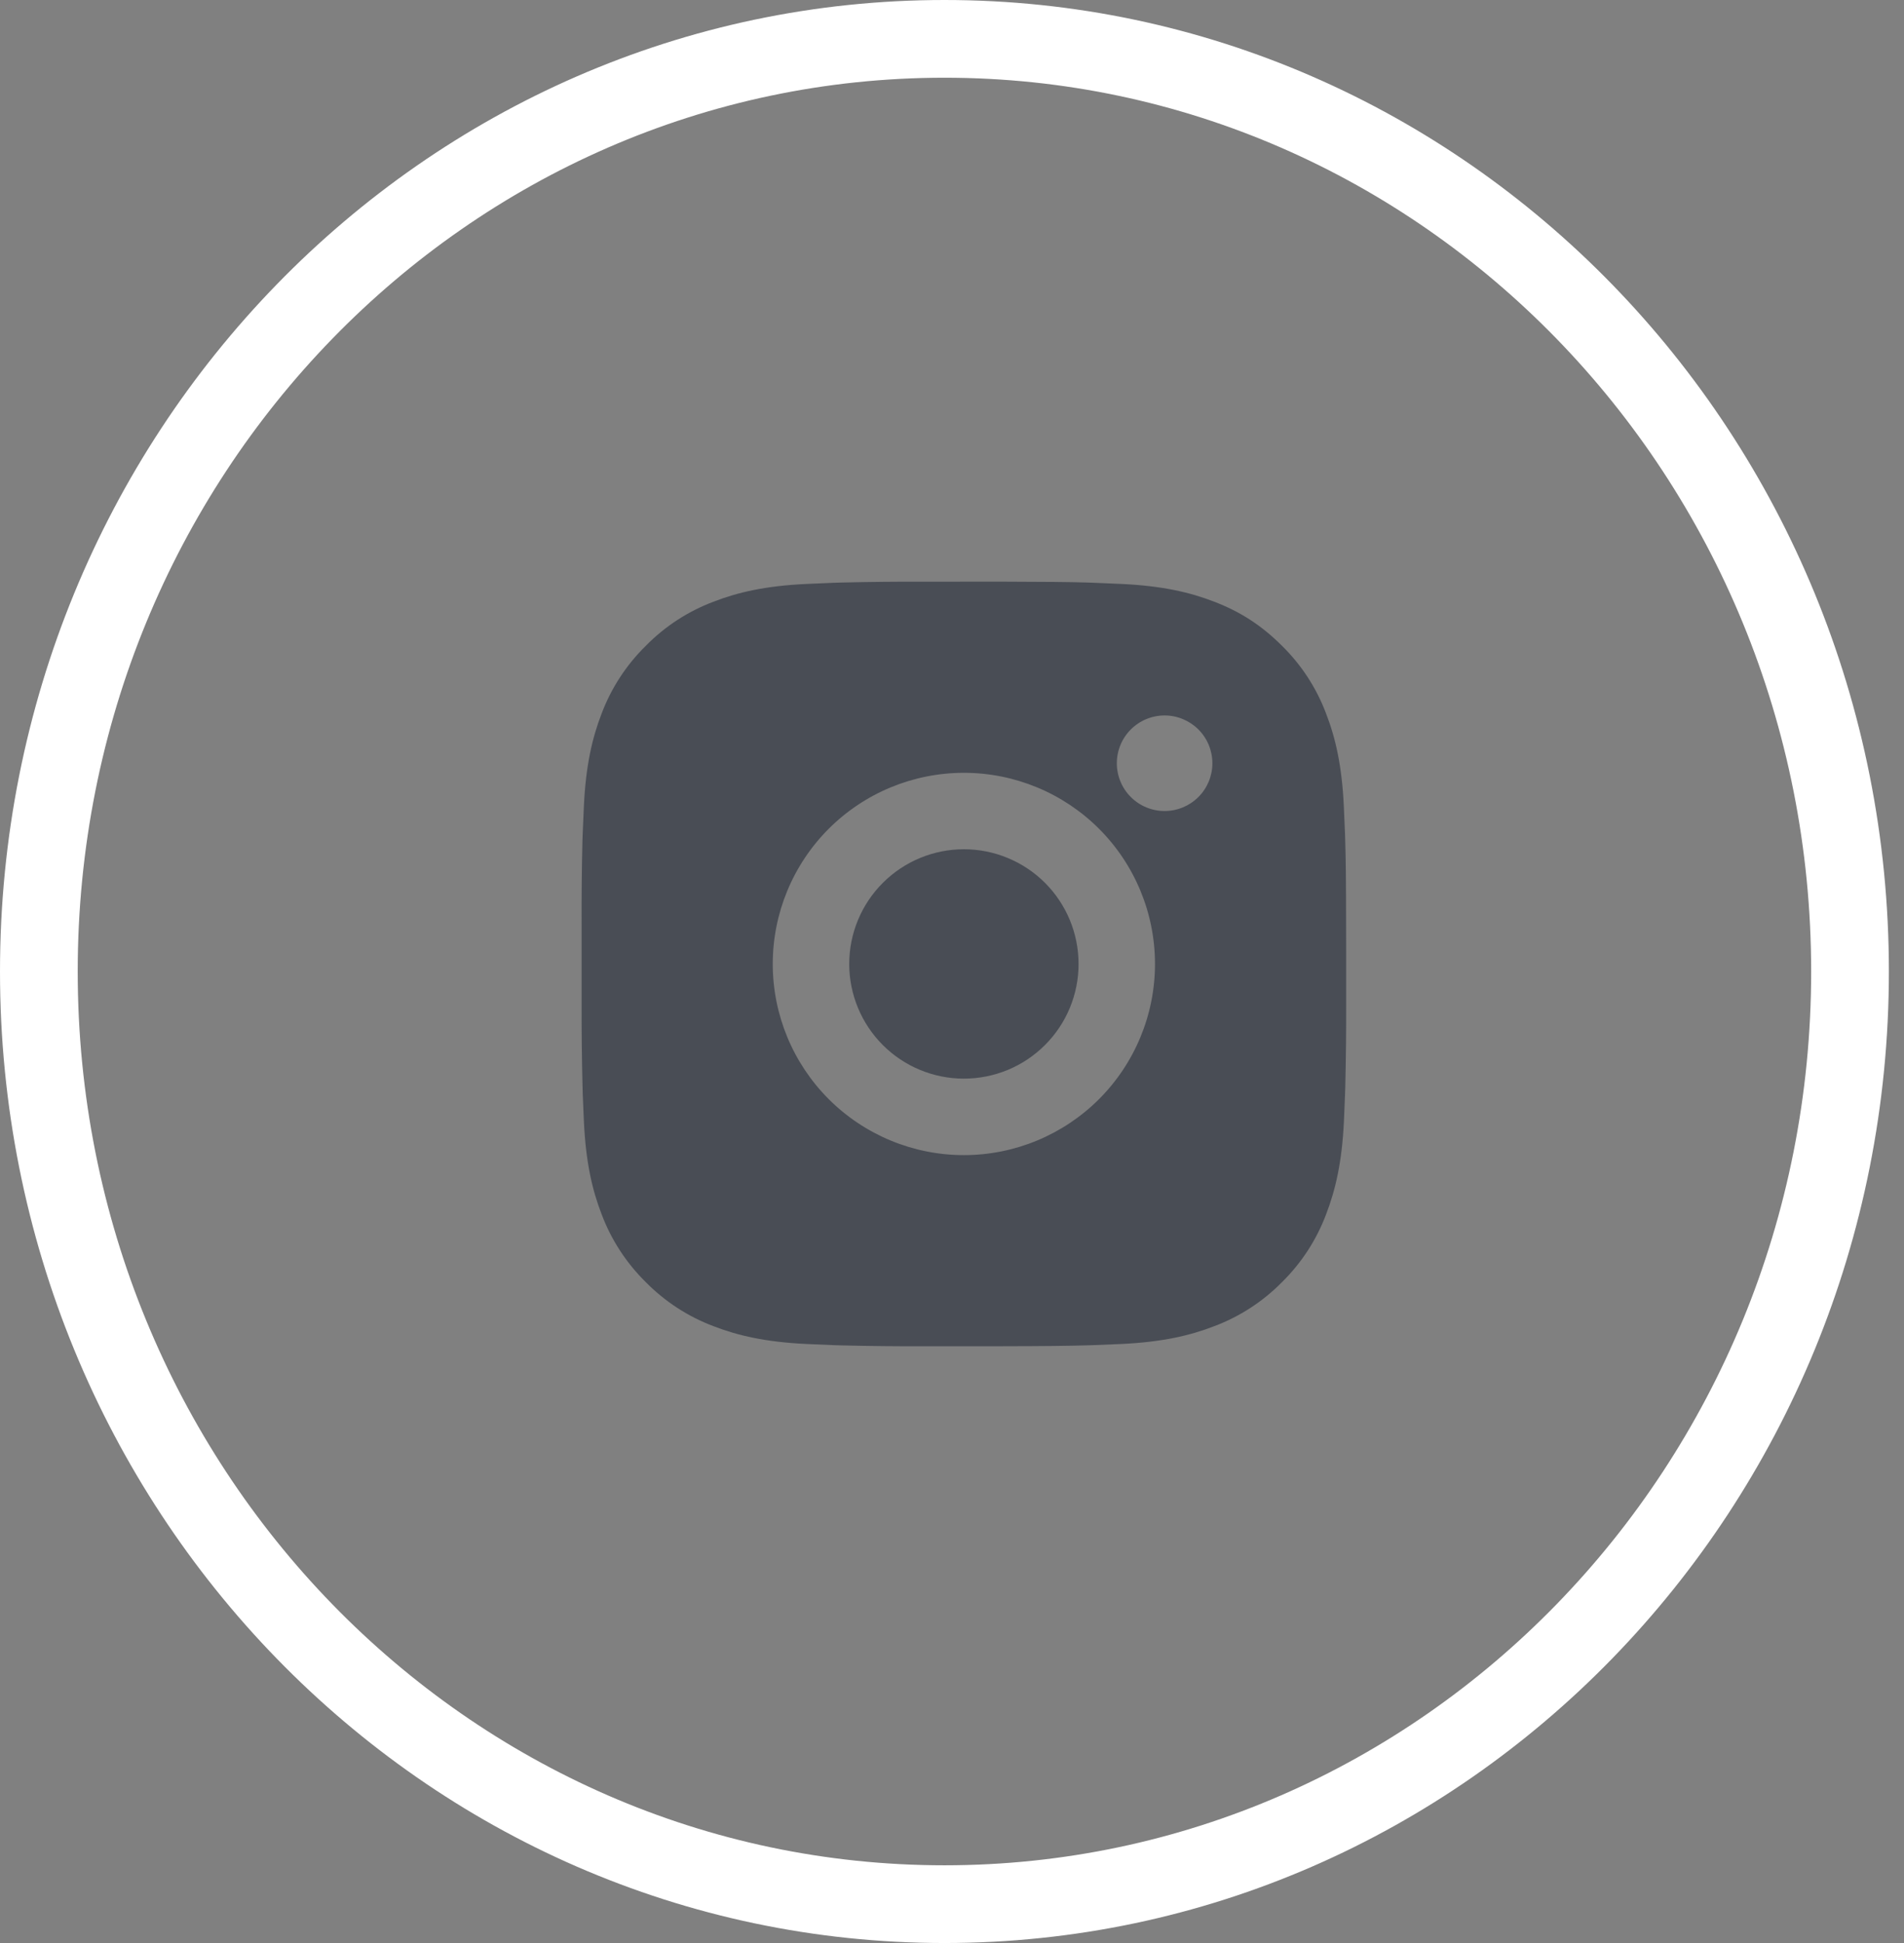 <?xml version="1.0" encoding="UTF-8"?>
<svg xmlns="http://www.w3.org/2000/svg" width="49" height="50" viewBox="0 0 49 50" fill="none">
  <rect x="0" y="0" width="49" height="50" fill="#808080" stroke="none"/>
  <path d="M24.306 1C37.151 1 47.611 11.719 47.611 25C47.611 38.282 37.151 49 24.306 49C11.461 49 1 38.282 1 25C1 11.718 11.461 1 24.306 1Z" stroke="white" stroke-width="2"></path>
  <path d="M25.817 14.968C26.924 14.971 27.485 14.976 27.97 14.99L28.161 14.997C28.382 15.005 28.599 15.015 28.862 15.027C29.909 15.076 30.623 15.241 31.249 15.484C31.899 15.734 32.446 16.073 32.993 16.619C33.493 17.11 33.88 17.705 34.127 18.362C34.37 18.988 34.535 19.703 34.584 20.75C34.596 21.012 34.606 21.23 34.614 21.451L34.62 21.642C34.635 22.126 34.641 22.688 34.642 23.794L34.644 24.528V25.817C34.646 26.535 34.638 27.252 34.621 27.97L34.615 28.16C34.607 28.382 34.597 28.599 34.586 28.861C34.536 29.909 34.369 30.622 34.127 31.25C33.88 31.906 33.493 32.501 32.993 32.993C32.501 33.493 31.906 33.88 31.249 34.127C30.623 34.37 29.909 34.535 28.862 34.585L28.161 34.614L27.97 34.62C27.485 34.634 26.924 34.641 25.817 34.643L25.083 34.644H23.795C23.077 34.646 22.359 34.639 21.642 34.621L21.451 34.615C21.217 34.606 20.984 34.596 20.75 34.585C19.704 34.535 18.989 34.37 18.362 34.127C17.705 33.88 17.111 33.493 16.619 32.993C16.119 32.501 15.731 31.906 15.484 31.25C15.241 30.623 15.076 29.909 15.027 28.861L14.997 28.16L14.992 27.97C14.974 27.252 14.966 26.535 14.968 25.817V23.794C14.965 23.077 14.972 22.359 14.989 21.642L14.996 21.451C15.004 21.23 15.014 21.012 15.026 20.75C15.075 19.703 15.24 18.989 15.483 18.362C15.731 17.705 16.119 17.11 16.62 16.619C17.111 16.118 17.706 15.731 18.362 15.484C18.989 15.241 19.703 15.076 20.75 15.027C21.012 15.015 21.23 15.005 21.451 14.997L21.642 14.991C22.359 14.974 23.077 14.966 23.794 14.969L25.817 14.968ZM24.806 19.887C23.501 19.887 22.25 20.405 21.327 21.327C20.405 22.25 19.887 23.501 19.887 24.806C19.887 26.11 20.405 27.361 21.327 28.284C22.25 29.206 23.501 29.725 24.806 29.725C26.11 29.725 27.361 29.206 28.284 28.284C29.206 27.361 29.724 26.11 29.724 24.806C29.724 23.501 29.206 22.25 28.284 21.327C27.361 20.405 26.11 19.887 24.806 19.887ZM24.806 21.854C25.193 21.854 25.577 21.93 25.935 22.079C26.293 22.227 26.619 22.444 26.893 22.718C27.167 22.992 27.384 23.318 27.533 23.676C27.681 24.034 27.757 24.418 27.757 24.805C27.758 25.193 27.681 25.576 27.533 25.935C27.385 26.293 27.167 26.618 26.893 26.892C26.619 27.166 26.294 27.384 25.936 27.532C25.578 27.68 25.194 27.757 24.806 27.757C24.024 27.757 23.273 27.446 22.72 26.893C22.166 26.339 21.855 25.588 21.855 24.806C21.855 24.023 22.166 23.272 22.72 22.719C23.273 22.165 24.024 21.854 24.806 21.854M29.971 18.411C29.645 18.411 29.332 18.541 29.102 18.771C28.871 19.002 28.742 19.314 28.742 19.641C28.742 19.967 28.871 20.28 29.102 20.51C29.332 20.741 29.645 20.87 29.971 20.87C30.298 20.87 30.61 20.741 30.841 20.51C31.072 20.28 31.201 19.967 31.201 19.641C31.201 19.314 31.072 19.002 30.841 18.771C30.61 18.541 30.298 18.411 29.971 18.411Z" fill="#494D55"></path>
</svg>
